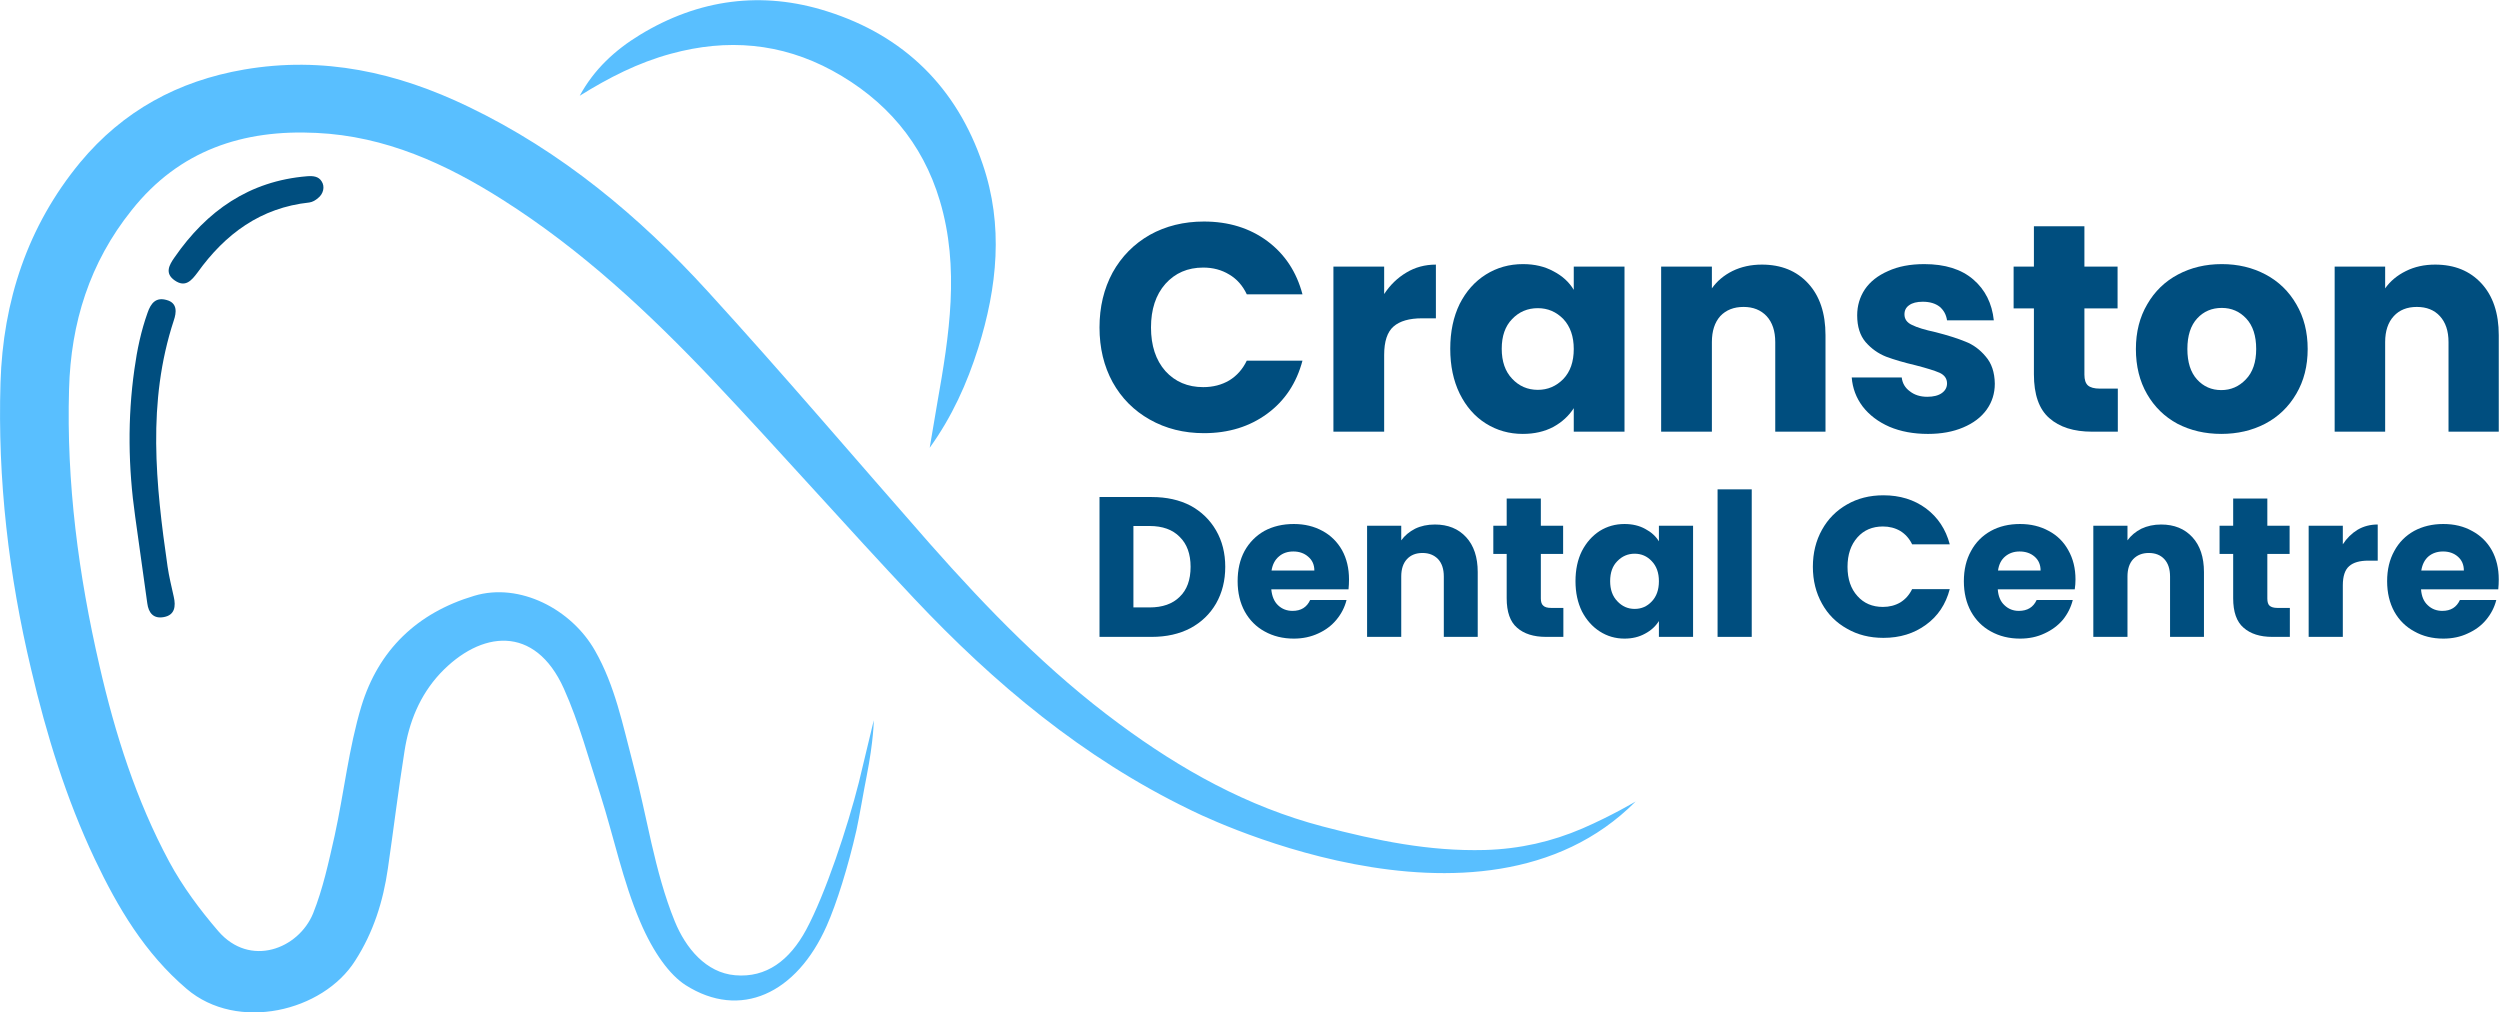 <svg version="1.2" xmlns="http://www.w3.org/2000/svg" viewBox="0 0 1010 409" width="1010" height="409">
	<title>cranston-dental-centre-logo-full-color-rgb-ai</title>
	<style>
		.s0 { fill: #004e7f } 
		.s1 { fill: #59bfff } 
	</style>
	<g id="Components">
		<g id="7b68b4b4-ae19-4d25-bfc5-0e69878b392f@1">
			<g id="&lt;Group&gt;">
				<g id="&lt;Group&gt;">
					<path id="&lt;Compound Path&gt;" class="s0" d="m449.5 110.1q5.4-9.7 15-15.2 9.7-5.4 21.9-5.4 14.9 0 25.6 7.9 10.6 7.9 14.2 21.5h-22.5q-2.5-5.3-7.1-8-4.6-2.8-10.5-2.8-9.4 0-15.3 6.6-5.8 6.6-5.8 17.6 0 11 5.8 17.6 5.9 6.5 15.3 6.5 5.9 0 10.5-2.7 4.6-2.8 7.1-8h22.5q-3.6 13.6-14.2 21.4-10.7 7.9-25.6 7.9-12.2 0-21.9-5.5-9.6-5.4-15-15.1-5.3-9.7-5.3-22.1 0-12.4 5.3-22.2z"/>
					<path id="&lt;Compound Path&gt;" class="s0" d="m568.2 110.1q5.3-3.2 11.9-3.2v21.7h-5.6q-7.7 0-11.5 3.3-3.8 3.3-3.8 11.5v31h-20.5v-66.7h20.5v11.1q3.6-5.5 9-8.7z"/>
					<path id="&lt;Compound Path&gt;" fill-rule="evenodd" class="s0" d="m589.7 122.8q3.9-7.7 10.6-11.9 6.7-4.2 15-4.2 7 0 12.3 2.9 5.4 2.8 8.2 7.5v-9.4h20.5v66.7h-20.5v-9.5q-3 4.7-8.3 7.6-5.3 2.8-12.3 2.8-8.2 0-14.9-4.2-6.7-4.2-10.6-12.1-3.8-7.8-3.8-18.1 0-10.3 3.8-18.1zm41.9 6.1q-4.3-4.4-10.3-4.4-6.2 0-10.4 4.4-4.2 4.3-4.2 12 0 7.7 4.2 12.1 4.2 4.5 10.4 4.5 6 0 10.3-4.4 4.2-4.4 4.2-12.1 0-7.6-4.2-12.1z"/>
					<path id="&lt;Compound Path&gt;" class="s0" d="m730.5 114.5q7 7.6 7 20.9v39h-20.3v-36.2q0-6.7-3.5-10.5-3.5-3.7-9.3-3.7-5.9 0-9.4 3.7-3.4 3.8-3.4 10.5v36.2h-20.5v-66.7h20.5v8.8q3.1-4.4 8.3-7 5.3-2.6 11.9-2.6 11.7 0 18.7 7.6z"/>
					<path id="&lt;Compound Path&gt;" class="s0" d="m763.3 172.4q-6.8-3-10.8-8.2-3.9-5.2-4.4-11.7h20.2q0.4 3.5 3.3 5.6 2.8 2.2 7 2.2 3.8 0 5.9-1.5 2.1-1.5 2.1-3.9 0-2.9-3-4.3-3-1.3-9.6-3-7.2-1.7-12-3.5-4.8-1.9-8.3-5.9-3.4-4-3.4-10.8 0-5.8 3.1-10.5 3.2-4.7 9.4-7.4 6.1-2.8 14.6-2.8 12.6 0 19.8 6.2 7.2 6.2 8.3 16.5h-18.9q-0.5-3.4-3-5.5-2.6-2-6.8-2-3.6 0-5.5 1.4-1.9 1.3-1.9 3.7 0 2.9 3.1 4.3 3 1.5 9.5 2.9 7.4 1.9 12 3.8 4.7 1.8 8.2 6 3.6 4.1 3.7 11 0 5.9-3.3 10.5-3.3 4.6-9.5 7.2-6.1 2.6-14.2 2.6-8.8 0-15.6-2.9z"/>
					<path id="&lt;Compound Path&gt;" class="s0" d="m855.6 157v17.4h-10.4q-11.1 0-17.3-5.5-6.2-5.4-6.2-17.7v-26.6h-8.2v-16.9h8.2v-16.3h20.4v16.3h13.4v16.9h-13.4v26.8q0 3 1.4 4.3 1.5 1.3 4.8 1.3z"/>
					<path id="&lt;Compound Path&gt;" fill-rule="evenodd" class="s0" d="m879.7 171.2q-7.8-4.2-12.3-12-4.5-7.8-4.5-18.2 0-10.3 4.6-18.1 4.5-7.8 12.4-12 7.9-4.2 17.7-4.2 9.8 0 17.7 4.2 7.9 4.2 12.4 12 4.6 7.8 4.6 18.1 0 10.3-4.6 18.1-4.6 7.9-12.6 12.1-7.9 4.1-17.7 4.1-9.8 0-17.7-4.1zm27.6-17.9q4.2-4.3 4.2-12.3 0-8-4-12.3-4-4.3-9.9-4.3-6 0-9.9 4.2-4 4.3-4 12.4 0 8 3.9 12.3 3.9 4.3 9.8 4.3 5.8 0 9.9-4.3z"/>
					<path id="&lt;Compound Path&gt;" class="s0" d="m1002.5 114.5q7 7.6 7 20.9v39h-20.3v-36.2q0-6.7-3.5-10.5-3.4-3.7-9.3-3.7-5.9 0-9.3 3.7-3.5 3.8-3.5 10.5v36.2h-20.4v-66.7h20.4v8.8q3.1-4.4 8.4-7 5.2-2.6 11.8-2.6 11.7 0 18.7 7.6z"/>
				</g>
				<g id="&lt;Group&gt;">
					<path id="&lt;Compound Path&gt;" fill-rule="evenodd" class="s0" d="m481 204.3q6.6 3.6 10.3 10 3.7 6.4 3.7 14.7 0 8.3-3.7 14.8-3.7 6.4-10.4 10-6.7 3.5-15.6 3.5h-21.1v-56.5h21.1q9 0 15.7 3.5zm-4.4 36.8q4.4-4.2 4.4-12.1 0-7.8-4.4-12.1-4.3-4.4-12.2-4.4h-6.5v32.9h6.5q7.9 0 12.2-4.3z"/>
					<path id="&lt;Compound Path&gt;" fill-rule="evenodd" class="s0" d="m544.8 238.1h-31.2q0.4 4.2 2.7 6.4 2.4 2.3 5.9 2.3 5.1 0 7.1-4.4h14.7q-1.1 4.4-4.1 8-2.9 3.5-7.3 5.5-4.5 2.1-9.9 2.1-6.6 0-11.8-2.9-5.1-2.8-8-8-2.9-5.3-2.9-12.3 0-7 2.8-12.2 2.9-5.2 8-8.1 5.2-2.8 11.9-2.8 6.5 0 11.6 2.8 5 2.7 7.9 7.8 2.8 5.1 2.8 11.8 0 2-0.2 4zm-13.8-7.6q0-3.5-2.5-5.6-2.4-2.1-6-2.1-3.5 0-5.8 2-2.4 2-3 5.7z"/>
					<path id="&lt;Compound Path&gt;" class="s0" d="m592.3 217q4.7 5.1 4.7 14.1v26.2h-13.7v-24.4q0-4.5-2.3-7-2.4-2.5-6.3-2.5-4 0-6.3 2.5-2.3 2.5-2.3 7v24.4h-13.8v-44.9h13.8v5.9q2.1-2.9 5.6-4.7 3.5-1.7 8-1.7 7.9 0 12.6 5.1z"/>
					<path id="&lt;Compound Path&gt;" class="s0" d="m631.6 245.6v11.7h-7q-7.5 0-11.7-3.7-4.2-3.6-4.2-11.9v-17.9h-5.4v-11.4h5.4v-11h13.8v11h9v11.4h-9v18q0 2.1 1 2.9 0.9 0.9 3.2 0.9z"/>
					<path id="&lt;Compound Path&gt;" fill-rule="evenodd" class="s0" d="m639.1 222.6q2.7-5.2 7.2-8.1 4.5-2.8 10-2.8 4.8 0 8.4 2 3.6 1.9 5.5 5v-6.3h13.8v44.9h-13.8v-6.4q-2 3.2-5.6 5.1-3.6 2-8.3 2-5.5 0-10-2.9-4.5-2.9-7.2-8.1-2.6-5.3-2.6-12.2 0-7 2.6-12.2zm28.2 4.1q-2.8-3-6.9-3-4.1 0-7 3-2.9 2.9-2.9 8.1 0 5.1 2.9 8.1 2.9 3.1 7 3.1 4.1 0 6.9-3 2.9-3 2.9-8.2 0-5.1-2.9-8.1z"/>
					<path id="&lt;Compound Path&gt;" class="s0" d="m707.7 197.7v59.6h-13.8v-59.6z"/>
					<path id="&lt;Compound Path&gt;" class="s0" d="m736.1 214q3.6-6.5 10.1-10.2 6.4-3.7 14.7-3.7 10 0 17.2 5.3 7.2 5.4 9.6 14.5h-15.2q-1.7-3.5-4.8-5.4-3.1-1.8-7-1.8-6.4 0-10.3 4.4-4 4.5-4 11.9 0 7.4 4 11.8 3.9 4.4 10.3 4.4 3.9 0 7-1.8 3.1-1.9 4.8-5.4h15.2q-2.4 9.2-9.6 14.4-7.2 5.3-17.2 5.3-8.3 0-14.7-3.7-6.5-3.6-10.1-10.1-3.7-6.6-3.7-14.9 0-8.4 3.7-15z"/>
					<path id="&lt;Compound Path&gt;" fill-rule="evenodd" class="s0" d="m838.2 238.1h-31.1q0.3 4.2 2.7 6.4 2.4 2.3 5.8 2.3 5.2 0 7.2-4.4h14.6q-1.1 4.4-4 8-3 3.5-7.4 5.5-4.4 2.1-9.9 2.1-6.6 0-11.8-2.9-5.1-2.8-8-8-2.9-5.3-2.9-12.3 0-7 2.9-12.2 2.8-5.2 8-8.1 5.1-2.8 11.8-2.8 6.5 0 11.6 2.8 5.1 2.7 7.9 7.8 2.9 5.1 2.9 11.8 0 2-0.3 4zm-13.8-7.6q0-3.5-2.4-5.6-2.4-2.1-6.1-2.1-3.4 0-5.8 2-2.4 2-2.9 5.7z"/>
					<path id="&lt;Compound Path&gt;" class="s0" d="m885.7 217q4.7 5.1 4.7 14.1v26.2h-13.7v-24.4q0-4.5-2.3-7-2.3-2.5-6.3-2.5-3.9 0-6.3 2.5-2.3 2.5-2.3 7v24.4h-13.8v-44.9h13.8v5.9q2.1-2.9 5.6-4.7 3.6-1.7 8-1.7 7.9 0 12.6 5.1z"/>
					<path id="&lt;Compound Path&gt;" class="s0" d="m925.1 245.6v11.7h-7.1q-7.4 0-11.6-3.7-4.2-3.6-4.2-11.9v-17.9h-5.5v-11.4h5.5v-11h13.8v11h9v11.4h-9v18q0 2.1 0.9 2.9 1 0.9 3.2 0.9z"/>
					<path id="&lt;Compound Path&gt;" class="s0" d="m952.5 214q3.6-2.1 8.1-2.1v14.6h-3.8q-5.2 0-7.7 2.2-2.6 2.2-2.6 7.8v20.8h-13.8v-44.9h13.8v7.5q2.4-3.7 6-5.9z"/>
					<path id="&lt;Compound Path&gt;" fill-rule="evenodd" class="s0" d="m1009.3 238.1h-31.2q0.3 4.2 2.7 6.4 2.4 2.3 5.9 2.3 5.1 0 7.1-4.4h14.7q-1.1 4.4-4.1 8-2.9 3.5-7.4 5.5-4.4 2.1-9.9 2.1-6.6 0-11.7-2.9-5.2-2.8-8.1-8-2.9-5.3-2.9-12.3 0-7 2.9-12.2 2.8-5.2 8-8.1 5.2-2.8 11.8-2.8 6.6 0 11.6 2.8 5.1 2.7 8 7.8 2.8 5.1 2.8 11.8 0 2-0.2 4zm-13.9-7.6q0-3.5-2.4-5.6-2.4-2.1-6-2.1-3.5 0-5.9 2-2.3 2-2.9 5.7z"/>
				</g>
			</g>
			<path id="&lt;Path&gt;" class="s1" d="m350.1 313.7c-1 4.9-3.1 17.3-4.1 21.7-3.4 14.9-8 29.6-12 38.6-12.2 27.6-35 38-57 24-6.4-4.1-13-13-18.4-25.7-7-16.4-10.6-34.1-16-51.1-4.7-14.4-8.6-29.2-14.8-43-11.7-26-33.6-23.5-50-6.1-8.2 8.8-12.6 19.7-14.4 31.5-2.5 15.7-4.4 31.5-6.7 47.3-1.9 13.2-5.8 25.7-13.2 37.2-13 20.6-47.6 28.9-68.1 11.4-16.9-14.4-27.8-32.8-37.1-52.4-11.6-24.5-19.5-50.2-25.7-76.6-9.1-38.2-13.6-76.8-12.4-115.9 1-32.9 10.9-63.2 32.2-89 17.3-20.8 39.5-32.9 66.2-37.5 32-5.5 61.8 1.1 90.6 15 37.5 18 69 44.2 96.8 74.7 30.5 33.4 59.8 67.9 89.6 101.8 23.4 26.5 48 51.8 76.5 72.8 25 18.5 51.8 33.5 82.3 41.5 21.8 5.7 43 10.1 65.5 9.5 14.1-0.4 27.1-3.4 39.4-8.7 12-5.2 21.5-10.9 21.5-10.9-62.8 63.2-180.3 3.2-180.3 3.2-42.9-20.8-78.8-50.8-111.2-85.2-27.5-29.2-54-59.3-81.5-88.4-25.7-27.1-52.9-52.5-84.6-72.6-23.1-14.7-47.6-25.8-75.3-27.1-29.7-1.5-55.5 7-74.7 31.2-17 21.2-24.6 45.6-25.3 72.3-1.1 37.8 3.8 75 12.3 111.8 6.3 27.5 14.8 54.3 28.2 79.2 5.4 10 12.4 19.4 19.8 28 12.8 14.8 32.4 7.2 38.3-7.2 4-10 6.3-20.8 8.7-31.4 3.8-17.4 5.7-35.4 10.8-52.3 6.9-22.6 22.4-37.7 45.6-44.6 18.3-5.5 39.3 5.4 48.8 22.2 8.1 14.2 11.2 30 15.3 45.5 5.7 21.2 8.6 43.4 16.9 63.8 4.4 10.8 12.6 20.8 24.4 21.8 12.6 1.1 22-6 28.7-18.4 7.8-14.5 16.7-41.4 21.3-59.6 2-8 4-17 6-25 0 0 0 8-2.9 22.7z"/>
			<path id="&lt;Path&gt;" class="s1" d="m234.2 38.7c5.8-10.7 14.3-18.5 24.3-24.6 23.8-14.5 49.4-17.9 75.7-9.5 31 9.8 52.3 30.7 62.8 61.7 8.5 24.8 5.9 49.7-1.8 74.3-4.5 14.3-10.6 27.8-19.6 40.3 1-6.1 2.1-12.2 3.1-18.3 4.8-27.1 9.1-54.4 1-81.5-7-23.5-22-40.9-43.5-52.6-20.7-11.2-42.4-13-65.1-6.8-13.3 3.6-25.2 9.7-36.9 17z"/>
			<path id="&lt;Path&gt;" class="s0" d="m54.6 208.6c-2.8-19.7-3.1-39.7-0.3-59.4 1.1-8 2.7-15.5 5.3-22.8 1.4-4.1 3.5-6.4 7.7-5.2 4.5 1.2 4 5.1 2.9 8.3-10.8 32.9-7.3 66.2-2.5 99.4 0.6 4.1 1.6 8.1 2.5 12.2 0.9 3.9 0.4 7.4-4 8.2-4.2 0.8-6.2-1.7-6.7-5.6-1.7-12.1-3.4-24.1-4.9-35.1z"/>
			<path id="&lt;Path&gt;" class="s0" d="m129.9 73.2c1.5 2.2 0.7 5.2-1.4 6.8-1 0.9-2.2 1.6-3.5 1.8-19.7 2.1-34 12.7-45.2 28.3-2.4 3.2-4.9 6.2-9.2 3.2-4.2-2.9-2.2-6.3-0.1-9.3 13-18.8 30.2-30.9 53.6-32.8 2.5-0.2 4.6 0.1 5.8 2z"/>
		</g>
	</g>
</svg>